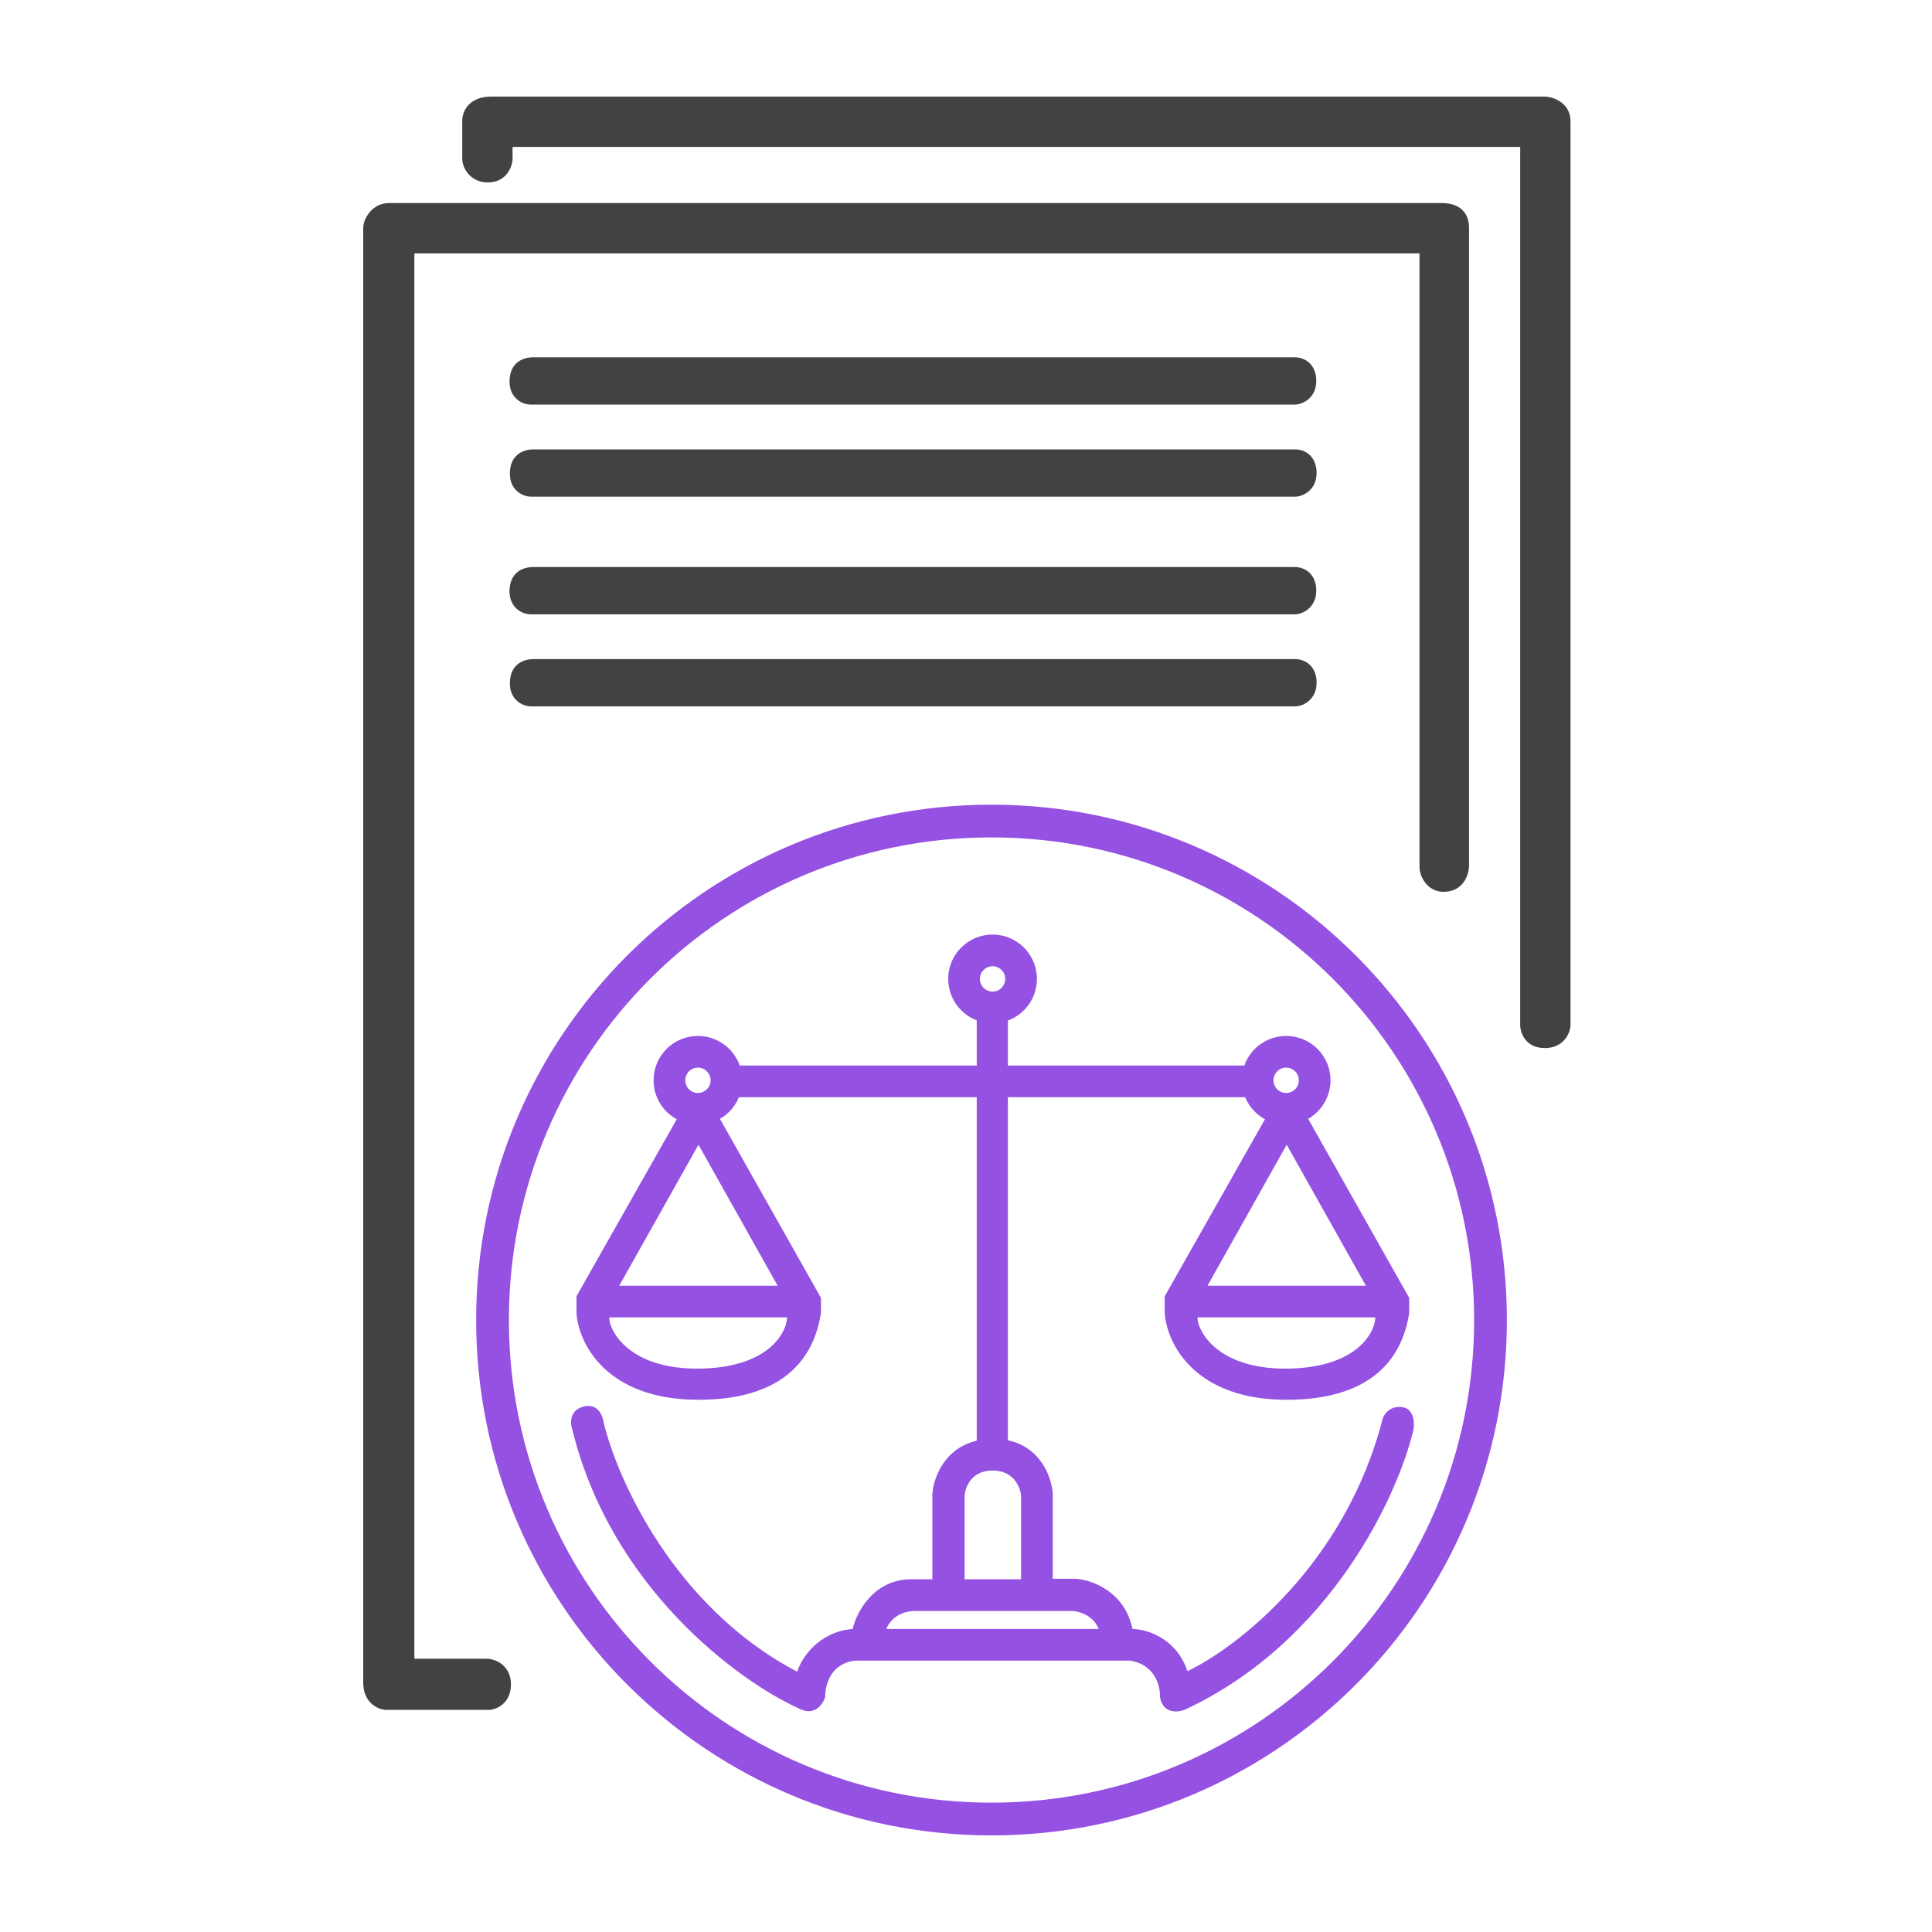 <svg width="175" height="175" viewBox="0 0 175 175" fill="none" xmlns="http://www.w3.org/2000/svg">
<path fill-rule="evenodd" clip-rule="evenodd" d="M89.811 166.25C115.593 166.25 136.493 145.35 136.493 119.569C136.493 93.787 115.593 72.887 89.811 72.887C64.029 72.887 43.129 93.787 43.129 119.569C43.129 145.35 64.029 166.25 89.811 166.25ZM89.811 163.285C113.955 163.285 133.527 143.712 133.527 119.569C133.527 95.425 113.955 75.852 89.811 75.852C65.667 75.852 46.095 95.425 46.095 119.569C46.095 143.712 65.667 163.285 89.811 163.285Z" fill="#9451E2"/>
<path fill-rule="evenodd" clip-rule="evenodd" d="M89.907 92.688C92.126 92.688 93.924 90.889 93.924 88.67C93.924 86.451 92.126 84.653 89.907 84.653C87.688 84.653 85.889 86.451 85.889 88.67C85.889 90.889 87.688 92.688 89.907 92.688ZM89.907 89.818C90.54 89.818 91.054 89.304 91.054 88.67C91.054 88.036 90.54 87.522 89.907 87.522C89.273 87.522 88.759 88.036 88.759 88.67C88.759 89.304 89.273 89.818 89.907 89.818Z" fill="#9451E2"/>
<path fill-rule="evenodd" clip-rule="evenodd" d="M116.5 101.872C118.719 101.872 120.518 100.073 120.518 97.854C120.518 95.635 118.719 93.836 116.5 93.836C114.281 93.836 112.482 95.635 112.482 97.854C112.482 100.073 114.281 101.872 116.5 101.872ZM116.5 99.002C117.134 99.002 117.648 98.488 117.648 97.854C117.648 97.22 117.134 96.706 116.5 96.706C115.866 96.706 115.352 97.22 115.352 97.854C115.352 98.488 115.866 99.002 116.5 99.002Z" fill="#9451E2"/>
<path fill-rule="evenodd" clip-rule="evenodd" d="M63.218 101.872C65.437 101.872 67.235 100.073 67.235 97.854C67.235 95.635 65.437 93.836 63.218 93.836C60.999 93.836 59.2 95.635 59.2 97.854C59.2 100.073 60.999 101.872 63.218 101.872ZM63.218 99.002C63.852 99.002 64.365 98.488 64.365 97.854C64.365 97.22 63.852 96.706 63.218 96.706C62.584 96.706 62.07 97.22 62.07 97.854C62.07 98.488 62.584 99.002 63.218 99.002Z" fill="#9451E2"/>
<path d="M88.472 131.909V92.067H91.294V131.909H88.472Z" fill="#9451E2"/>
<path d="M66.518 99.384V96.515H113.343V99.384H66.518Z" fill="#9451E2"/>
<path fill-rule="evenodd" clip-rule="evenodd" d="M105.499 117.416L114.682 101.202H118.413L127.644 117.56V118.947C126.544 125.93 120.278 126.791 116.548 126.791C108.177 126.791 105.69 121.673 105.499 118.947V117.416ZM109.373 116.46L116.548 103.689L123.722 116.46H109.373ZM108.465 119.329H124.583C124.503 120.892 122.67 123.969 116.404 123.969C110.282 123.969 108.465 120.573 108.465 119.329Z" fill="#9451E2"/>
<path fill-rule="evenodd" clip-rule="evenodd" d="M52.839 127.412C51.576 127.757 51.643 128.927 51.834 129.469C55.354 143.856 66.948 152.3 72.305 154.723C73.759 155.526 74.537 154.388 74.745 153.719C74.783 151.117 76.642 150.434 77.567 150.418H102.342C104.638 150.763 105.116 152.762 105.069 153.719C105.336 155.249 106.679 155.122 107.317 154.866C120.556 148.706 126.64 135.4 128.027 129.517C128.138 128.895 128.094 127.613 127.022 127.46C125.951 127.307 125.396 128.066 125.253 128.465C121.885 141.665 112.052 149.239 107.556 151.375C106.561 148.352 103.825 147.564 102.581 147.549C101.854 144.105 98.835 143.084 97.416 143.005H95.359V135.304C95.248 133.63 94.001 130.292 89.907 130.33C85.812 130.368 84.566 133.694 84.454 135.304V143.053H82.35C79.059 143.167 77.567 146.098 77.232 147.549C74.094 147.816 72.576 150.243 72.21 151.423C61.037 145.568 55.852 133.869 54.656 128.752C54.577 128.162 54.101 127.068 52.839 127.412ZM92.489 143.053H87.372V135.495C87.419 134.762 87.946 133.2 89.907 133.2C91.821 133.2 92.426 134.698 92.489 135.495V143.053ZM80.293 147.549C80.468 147.006 81.24 145.922 82.923 145.922H97.225C97.798 145.97 99.061 146.362 99.52 147.549H80.293Z" fill="#9451E2"/>
<path fill-rule="evenodd" clip-rule="evenodd" d="M52.217 117.416L61.4 101.202H65.131L74.362 117.56V118.947C73.262 125.93 66.996 126.791 63.266 126.791C54.895 126.791 52.408 121.673 52.217 118.947V117.416ZM56.091 116.46L63.266 103.689L70.44 116.46H56.091ZM55.182 119.329H71.301C71.221 120.892 69.388 123.969 63.122 123.969C57 123.969 55.182 120.573 55.182 119.329Z" fill="#9451E2"/>
<path d="M46.28 152.567C46.28 150.833 44.86 150.25 44.112 150.25H37.534V22.952H128.578V78.538C128.578 79.435 129.326 80.781 130.746 80.781C132.615 80.781 133.063 79.136 133.063 78.422V20.635C133.063 19.29 132.241 18.393 130.597 18.393H35.217C33.722 18.393 32.9 19.813 32.9 20.635V152.417C32.9 154.211 34.211 154.884 35.033 154.884H44.229C44.977 154.884 46.28 154.286 46.28 152.567Z" fill="#424242"/>
<path d="M46.429 14.356V13.31L137.698 13.31V92.842C137.698 93.589 138.206 94.935 139.94 94.935C141.674 94.935 142.257 93.514 142.257 92.842V10.992C142.257 9.348 140.762 8.75 139.865 8.75H44.486C42.468 8.75 41.87 10.095 41.87 10.918V14.431C41.87 15.104 42.513 16.524 44.187 16.524C45.861 16.524 46.429 15.104 46.429 14.356Z" fill="#424242"/>
<path d="M46.152 53.572C46.152 51.865 47.328 51.362 48.297 51.362H117.288C118.188 51.362 119.226 51.984 119.226 53.503C119.226 55.051 117.98 55.644 117.288 55.644H48.089C47.19 55.644 46.152 54.953 46.152 53.572Z" fill="#424242"/>
<path d="M46.183 61.913C46.183 60.206 47.359 59.703 48.328 59.703H117.319C118.219 59.703 119.257 60.325 119.257 61.844C119.257 63.392 118.011 63.984 117.319 63.984H48.12C47.221 63.984 46.183 63.294 46.183 61.913Z" fill="#424242"/>
<path d="M46.152 34.575C46.152 32.867 47.328 32.365 48.297 32.365H117.288C118.188 32.365 119.226 32.987 119.226 34.506C119.226 36.054 117.98 36.646 117.288 36.646H48.089C47.19 36.646 46.152 35.956 46.152 34.575Z" fill="#424242"/>
<path d="M46.183 42.915C46.183 41.208 47.359 40.706 48.328 40.706H117.319C118.219 40.706 119.257 41.327 119.257 42.846C119.257 44.394 118.011 44.987 117.319 44.987H48.12C47.221 44.987 46.183 44.297 46.183 42.915Z" fill="#424242"/>
</svg>

